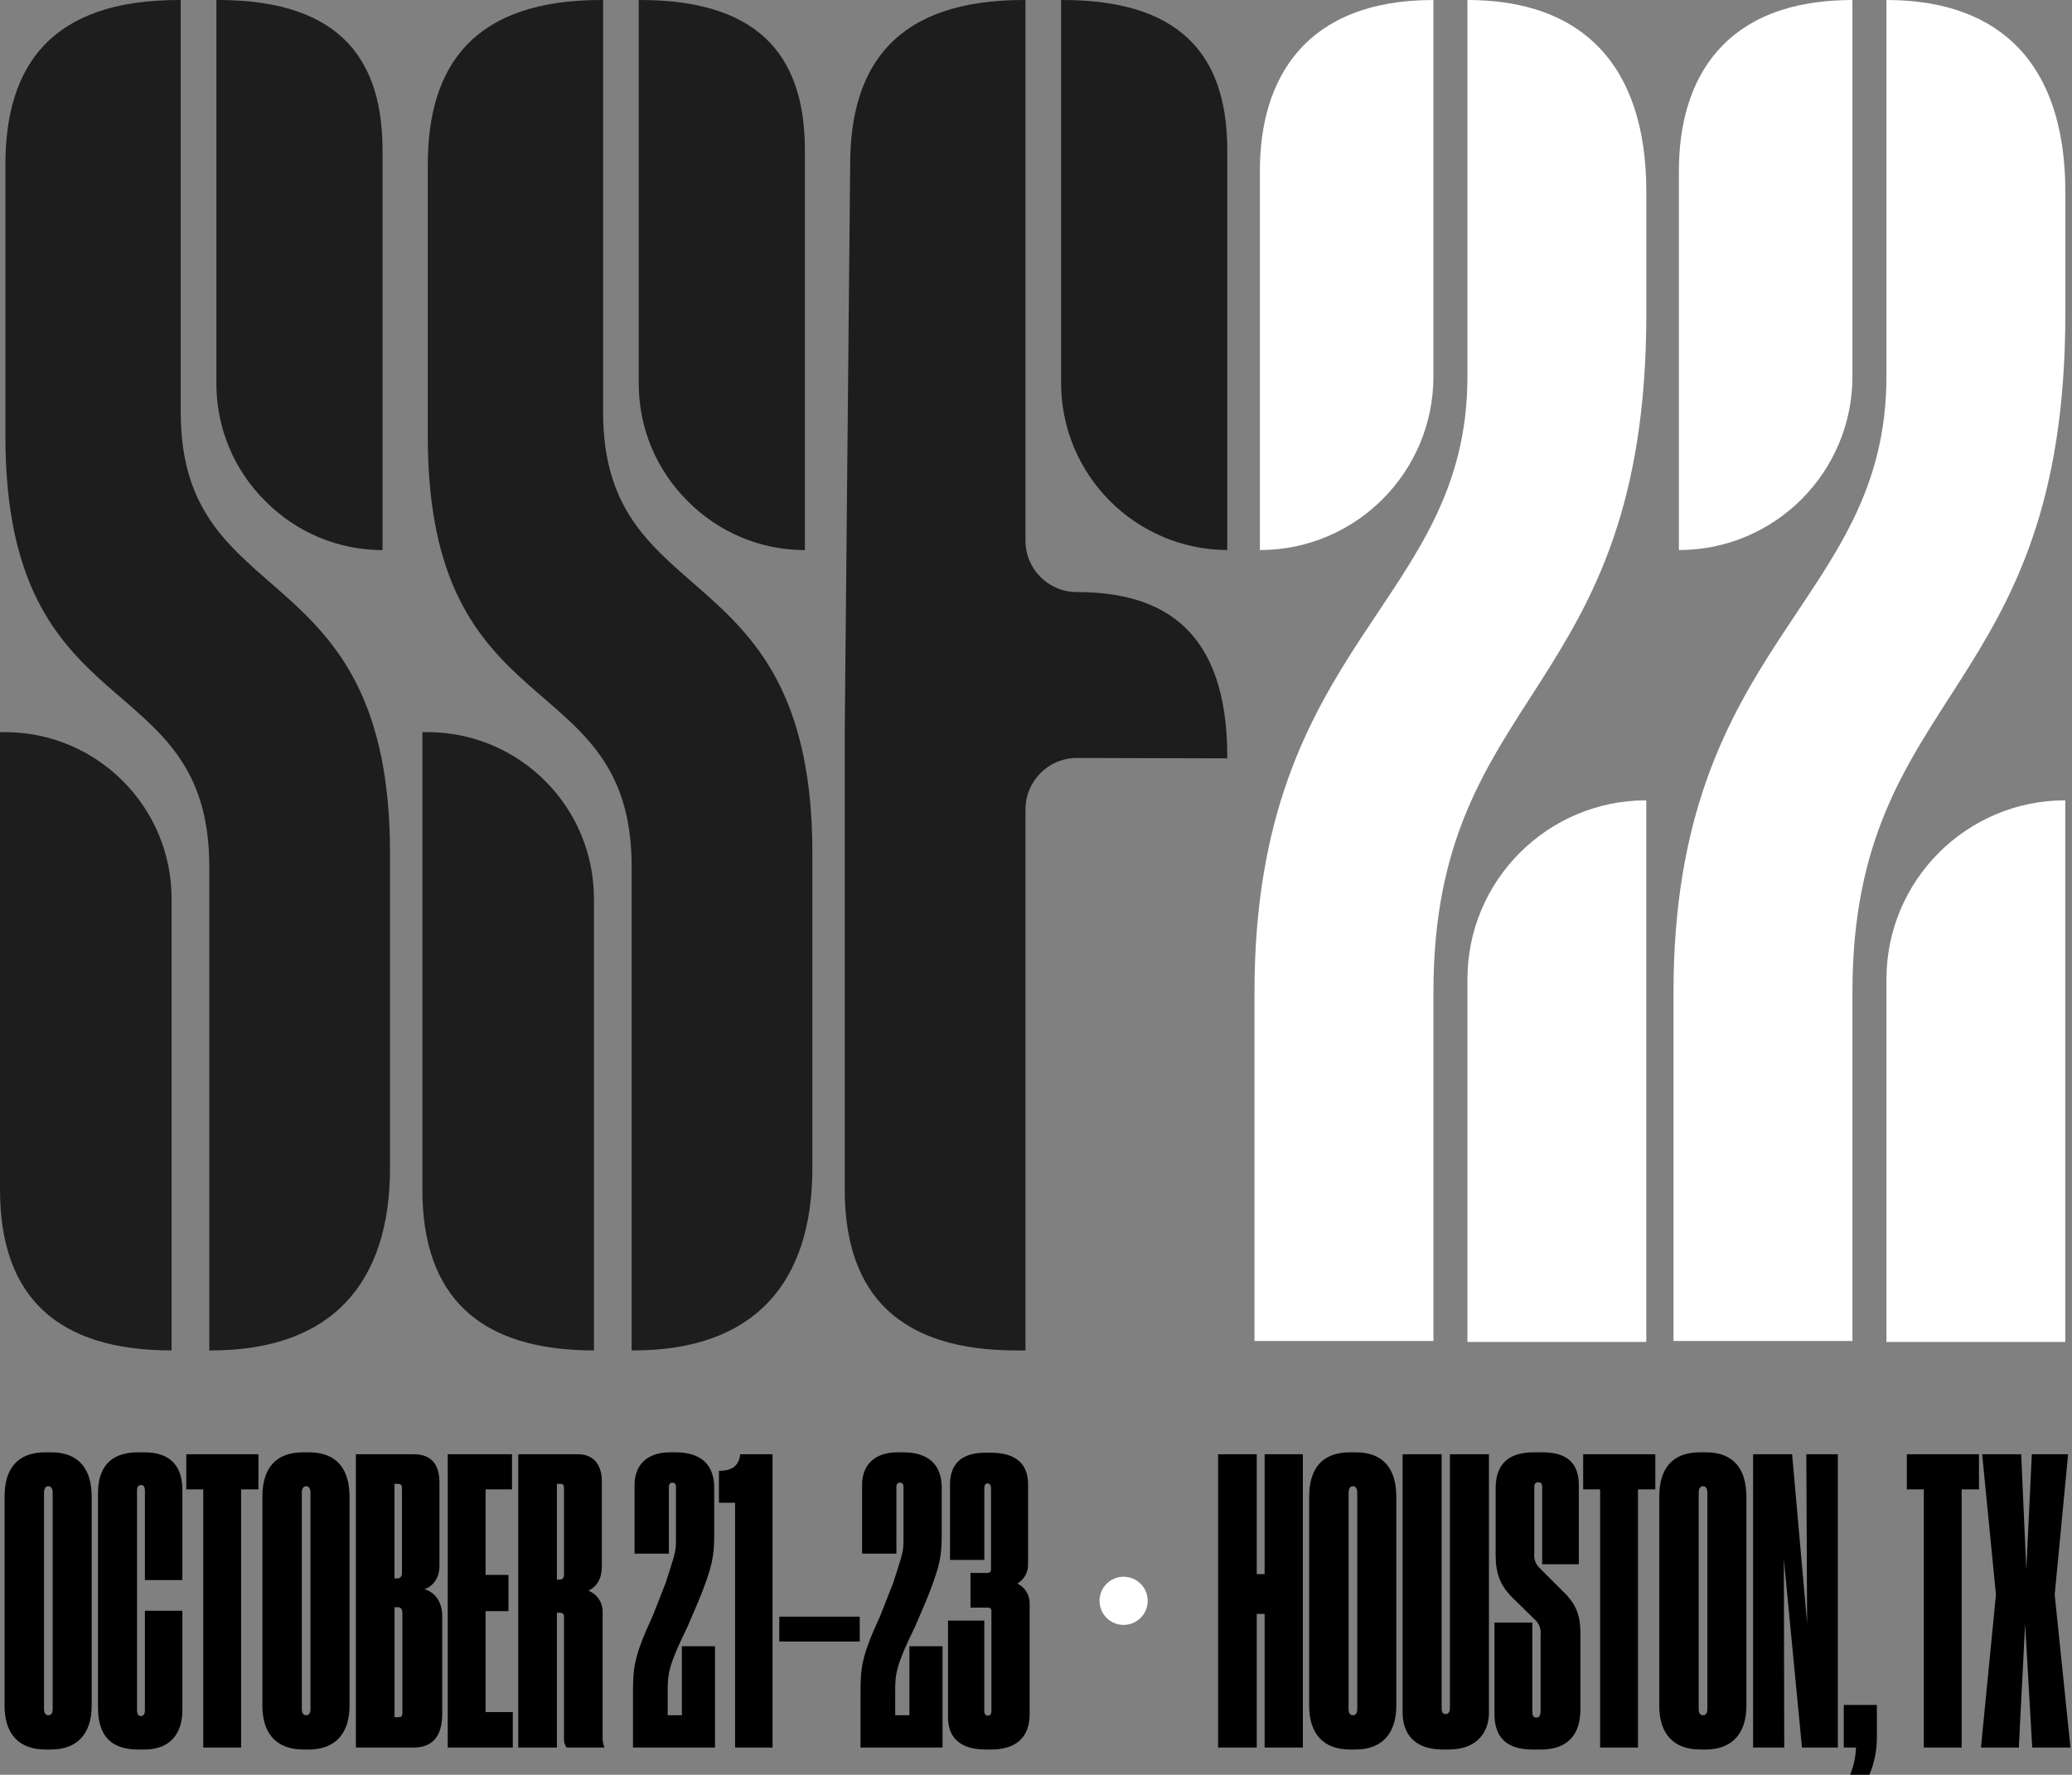 <?xml version="1.0" encoding="utf-8"?>
<!-- Generator: Adobe Illustrator 26.2.1, SVG Export Plug-In . SVG Version: 6.00 Build 0)  -->
<svg version="1.1" id="Layer_1" xmlns="http://www.w3.org/2000/svg" xmlns:xlink="http://www.w3.org/1999/xlink" x="0px" y="0px"
	 viewBox="0 0 473 405.21" style="enable-background:new 0 0 473 405.21;" xml:space="preserve">
<rect x="0" y="0" width="473" height="405.21" fill="#808080" stroke="none"/>
<style type="text/css">
	.st0{fill:#1E1D1D;}
	.st1{fill:#FFFFFF;}
</style>
<g id="Group_1730" transform="translate(-10559 651.269)">
	<path id="Path_5497" d="M10579.93-309.51c0-6.21-2.79-10.17-9.27-10.17h-1.26c-6.48,0-9.36,3.78-9.36,10.17v47.7
		c0,6.39,3.24,9.99,9.36,9.99h1.26c5.85,0,9.27-3.51,9.27-9.99V-309.51z M10571.03-261.09c0,0.99-0.36,1.44-0.99,1.44
		s-0.99-0.45-0.99-1.44v-49.32c0-0.99,0.36-1.53,0.99-1.53s0.99,0.54,0.99,1.53V-261.09z M10591.18-259.47
		c-0.63,0-0.9-0.45-0.9-1.44v-49.95c0-0.9,0.27-1.35,0.9-1.35c0.63,0,0.9,0.45,0.9,1.35v20.34h8.55v-20.61
		c0-5.13-2.52-8.55-8.64-8.55h-1.44c-6.75,0-9.18,3.87-9.18,9.36v48.87c0,6.12,2.61,9.63,9.18,9.63h1.44c6.12,0,8.64-3.96,8.64-8.91
		v-22.77h-8.55v22.59C10592.08-259.92,10591.82-259.47,10591.18-259.47z M10605.4-252.27h8.64v-58.95h3.96v-8.01h-16.47v8.01h3.87
		V-252.27z M10638.79-309.51c0-6.21-2.79-10.17-9.27-10.17h-1.26c-6.48,0-9.36,3.78-9.36,10.17v47.7c0,6.39,3.24,9.99,9.36,9.99
		h1.26c5.85,0,9.27-3.51,9.27-9.99V-309.51z M10629.88-261.09c0,0.99-0.36,1.44-0.99,1.44s-0.99-0.45-0.99-1.44v-49.32
		c0-0.99,0.36-1.53,0.99-1.53s0.99,0.54,0.99,1.53V-261.09z M10640.24-252.27h13.14c4.41,0,6.57-2.61,6.57-7.74v-22.32
		c0-4.05-2.52-5.67-4.05-6.12c1.35-0.36,3.42-1.98,3.42-5.31v-18.99c0-4.59-2.25-6.48-5.85-6.48h-13.23V-252.27z M10649.68-312.48
		c0.99,0,1.08,0.27,1.08,1.26v19.08c0,0.81-0.36,1.26-1.08,1.26h-0.63v-21.6H10649.68z M10649.87-284.31c0.63,0,0.99,0.45,0.99,1.44
		v22.32c0,0.99,0,1.35-0.99,1.35h-0.81v-25.11H10649.87z M10661.21-319.23v66.96h14.85v-8.1h-6.21v-23.04h5.22v-8.28h-5.22v-19.53
		h6.03v-8.01H10661.21z M10686.13-312.48h0.72c0.81,0,0.9,0.36,0.9,1.17v19.53c0,0.81-0.36,1.17-0.99,1.17h-0.63V-312.48z
		 M10686.13-283.05h0.63c0.99,0,0.99,0.54,0.99,1.17v27.45c-0.08,0.77,0.14,1.55,0.63,2.16h8.55v-0.18
		c-0.28-0.72-0.4-1.48-0.36-2.25v-28.53c0.04-2.14-1.25-4.07-3.24-4.86c1.35-0.63,3.06-2.07,3.06-5.58v-19.35
		c0-4.23-2.25-6.21-5.4-6.21h-13.68v66.96h8.82V-283.05z M10712.5-312.75c0.54,0,0.81,0.36,0.81,0.99v12.51
		c0,2.7-0.72,4.14-2.34,9.36l-2.97,7.56c-4.32,9.36-4.5,11.79-4.5,17.82v12.24h18.72v-23.13h-7.56v15.75h-3.24v-5.58
		c0-3.87,0.18-5.76,4.5-14.58c1.17-2.79,2.25-5.13,3.24-7.65c2.43-6.3,2.88-8.55,2.88-13.41v-10.71c0-5.31-3.06-8.1-8.82-8.1h-1.26
		c-5.67,0-8.1,3.33-8.1,7.38v15.75h7.83v-15.21C10711.7-312.39,10711.96-312.75,10712.5-312.75z M10726.81-308.16v55.89h8.55v-66.96
		h-7.38c-0.27,2.43-1.62,3.78-4.86,3.78v7.29H10726.81z M10736.9-282.15v5.67h18.36v-5.67H10736.9z M10764.44-312.75
		c0.54,0,0.81,0.36,0.81,0.99v12.51c0,2.7-0.72,4.14-2.34,9.36l-2.97,7.56c-4.32,9.36-4.5,11.79-4.5,17.82v12.24h18.72v-23.13h-7.56
		v15.75h-3.24v-5.58c0-3.87,0.18-5.76,4.5-14.58c1.17-2.79,2.25-5.13,3.24-7.65c2.43-6.3,2.88-8.55,2.88-13.41v-10.71
		c0-5.31-3.06-8.1-8.82-8.1h-1.26c-5.67,0-8.1,3.33-8.1,7.38v15.75h7.83v-15.21C10763.62-312.39,10763.9-312.75,10764.44-312.75
		L10764.44-312.75z M10783.7-295.11v-16.38c0-0.72,0.27-1.08,0.72-1.08c0.54,0,0.81,0.36,0.81,1.08v18.45c0,0.63-0.27,0.9-0.9,0.9
		h-3.78v7.92h3.96c0.39-0.06,0.75,0.22,0.81,0.61c0.01,0.07,0.01,0.14,0,0.2v22.77c0,0.72-0.27,1.08-0.81,1.08s-0.81-0.36-0.81-1.08
		v-20.61h-8.28v22.14c0,3.87,2.07,7.29,8.55,7.29h1.26c5.76,0,8.82-2.79,8.82-8.1v-25.2c0.05-1.95-1.04-3.74-2.79-4.59
		c1.57-0.95,2.5-2.67,2.43-4.5v-18.18c0-4.32-2.43-7.2-8.55-7.2h-1.17c-6.03,0-8.1,3.06-8.1,7.29v17.19H10783.7z"/>
	<path id="Path_5498" d="M10837.07-252.27h8.82v-30.51h1.8v30.51h8.73v-66.96h-8.73v27.36h-1.8v-27.36h-8.82V-252.27z
		 M10877.75-309.51c0-6.21-2.79-10.17-9.27-10.17h-1.26c-6.48,0-9.36,3.78-9.36,10.17v47.7c0,6.39,3.24,9.99,9.36,9.99h1.26
		c5.85,0,9.27-3.51,9.27-9.99V-309.51z M10868.84-261.09c0,0.99-0.36,1.44-0.99,1.44c-0.63,0-0.99-0.45-0.99-1.44v-49.32
		c0-0.99,0.36-1.53,0.99-1.53c0.63,0,0.99,0.54,0.99,1.53V-261.09z M10889.72-251.82c6.39,0,9.18-3.87,9.18-8.46v-58.95h-8.91v57.96
		c0,0.9-0.36,1.35-0.99,1.35s-0.9-0.45-0.9-1.35v-57.96h-8.91v58.95c0,4.59,2.43,8.46,9.18,8.46H10889.72z M10910.78-251.82
		c6.12,0,9-3.42,9-9.18v-17.28c0-4.68-1.17-7.02-4.5-10.17l-4.68-4.68c-0.98-0.85-1.49-2.13-1.35-3.42v-15.21
		c0-0.72,0.27-1.08,0.9-1.08c0.63,0,0.9,0.36,0.9,1.08v17.64h8.37v-18c0-4.32-1.89-7.56-8.28-7.56h-1.98
		c-6.39,0-8.73,3.24-8.73,8.28v15.21c0,4.23,1.08,7.02,3.96,9.81l4.77,4.68c1.13,0.91,1.71,2.34,1.53,3.78v17.37
		c0,0.99-0.36,1.44-0.99,1.44s-0.9-0.45-0.9-1.44v-20.25h-8.64v20.88c0,5.4,2.88,8.1,8.64,8.1H10910.78z M10924.28-252.27h8.64
		v-58.95h3.96v-8.01h-16.47v8.01h3.87V-252.27z M10957.67-309.51c0-6.21-2.79-10.17-9.27-10.17h-1.26c-6.48,0-9.36,3.78-9.36,10.17
		v47.7c0,6.39,3.24,9.99,9.36,9.99h1.26c5.85,0,9.27-3.51,9.27-9.99V-309.51z M10948.76-261.09c0,0.99-0.36,1.44-0.99,1.44
		c-0.63,0-0.99-0.45-0.99-1.44v-49.32c0-0.99,0.36-1.53,0.99-1.53c0.63,0,0.99,0.54,0.99,1.53V-261.09z M10959.2-319.23v66.96h7.11
		l-0.09-43.02l4.14,43.02h8.19v-66.96h-7.2l0.18,38.61l-3.42-38.61H10959.2z M10985.75-246.06c1.09-2.6,1.67-5.38,1.71-8.19v-7.74
		h-7.56v9.72h2.79c-0.07,2.13-0.53,4.24-1.35,6.21H10985.75z M10998.17-252.27h8.64v-58.95h3.96v-8.01h-16.47v8.01h3.87V-252.27z
		 M11019.86-252.27l1.44-28.26l1.62,28.26h8.73l-3.6-34.92l3.06-32.04h-8.28l-1.26,26.37l-1.17-26.37h-8.91l3.15,32.04l-3.42,34.92
		H11019.86z"/>
	<g>
		<g id="Group_900" transform="translate(10559 -651.269)">
			<g id="Group_886" transform="translate(0 167.159)">
				<path id="Path_823" class="st0" d="M1.24,0H0v104.43c0,24.54,13.09,36.74,39.17,36.74V38.11C39.21,17.12,22.23,0.06,1.24,0"/>
			</g>
			<g id="Group_887" transform="translate(49.398 0)">
				<path id="Path_824" class="st0" d="M37.93,125.6V34.4C37.93,14.77,29.41,0,0.38,0H0v87.61c-0.01,10.07,4.01,19.72,11.17,26.8
					C18.23,121.57,27.87,125.6,37.93,125.6"/>
			</g>
			<g id="Group_888" transform="translate(1.236 0)">
				<path id="Path_825" class="st0" d="M40.02,94.06V0h-0.47C10.61,0,0,14.77,0,37.6v62.04c0,67.52,46.54,51.63,46.54,98.25v110.44
					h0.38c27.75,0,40.88-15.53,40.88-41.69v-71.81C87.8,125.59,40.02,140.89,40.02,94.06"/>
			</g>
			<g id="Group_889" transform="translate(96.418 167.159)">
				<path id="Path_826" class="st0" d="M1.24,0H0v104.43c0,24.54,13.09,36.74,39.17,36.74V38.11C39.21,17.12,22.23,0.06,1.24,0"/>
			</g>
			<g id="Group_890" transform="translate(145.816 0)">
				<path id="Path_827" class="st0" d="M37.93,125.6V34.4C37.93,14.77,29.41,0,0.38,0H0v87.61c-0.01,10.07,4.01,19.72,11.17,26.8
					C18.23,121.57,27.87,125.6,37.93,125.6"/>
			</g>
			<g id="Group_891" transform="translate(97.654 0)">
				<path id="Path_828" class="st0" d="M40.02,94.06V0h-0.47C10.61,0,0,14.77,0,37.6v62.04c0,67.52,46.54,51.63,46.54,98.25v110.44
					h0.38c27.75,0,40.88-15.53,40.88-41.69v-71.81C87.8,125.59,40.02,140.89,40.02,94.06"/>
			</g>
			<g id="Group_892" transform="translate(242.234)">
				<path id="Path_829" class="st0" d="M0.38,0H0v87.61c0.09,20.92,17.01,37.86,37.93,37.98V34.4C37.93,14.77,29.41,0,0.38,0"/>
			</g>
			<g id="Group_893" transform="translate(192.837 0)">
				<path id="Path_830" class="st0" d="M52.98,135.18L52.98,135.18c-6.48,0-11.73-5.26-11.72-11.74c0,0,0,0,0,0V0h-0.47
					C11.85,0,1.24,14.77,1.24,37.6L0,167.16v104.43c0,24.54,13.08,36.74,39.17,36.74h2.09V184.8c0-6.48,5.24-11.73,11.72-11.74
					c0.01,0,0.02,0,0.03,0l34.32,0.09v-0.38C87.33,143.71,72.58,135.18,52.98,135.18"/>
			</g>
			<g id="Group_894" transform="translate(334.987 182.726)">
				<path id="Path_831" class="st1" d="M0,40.88v82.78h40.83V0C18.27,0.01-0.01,18.32,0,40.88C0,40.88,0,40.88,0,40.88"/>
			</g>
			<g id="Group_895" transform="translate(287.613 0)">
				<path id="Path_832" class="st1" d="M39.61,85.93V0C10.21,0,0,18.09,0,38.94v86.65C21.89,125.58,39.62,107.82,39.61,85.93
					C39.61,85.93,39.61,85.93,39.61,85.93"/>
			</g>
			<g id="Group_896" transform="translate(286.377)">
				<path id="Path_833" class="st1" d="M48.61,0v85.93C48.61,138.17,0,146.15,0,226.52v79.66h40.85v-79.66
					c0-69.74,48.6-67.08,48.6-154.87V43.8C89.44,14.66,74.65,0,48.61,0"/>
			</g>
			<g id="Group_1710" transform="translate(430.639 182.726)">
				<path id="Path_831-2" class="st1" d="M0,40.88v82.78h40.83V0C18.27,0.01-0.01,18.32,0,40.88C0,40.88,0,40.88,0,40.88"/>
			</g>
			<g id="Group_1711" transform="translate(383.266 0)">
				<path id="Path_832-2" class="st1" d="M39.61,85.93V0C10.21,0,0,18.09,0,38.94v86.65C21.89,125.58,39.62,107.82,39.61,85.93
					C39.61,85.93,39.61,85.93,39.61,85.93"/>
			</g>
			<g id="Group_1712" transform="translate(382.029)">
				<path id="Path_833-2" class="st1" d="M48.61,0v85.93C48.61,138.17,0,146.15,0,226.52v79.66h40.85v-79.66
					c0-69.74,48.6-67.08,48.6-154.87V43.8C89.44,14.66,74.65,0,48.61,0"/>
			</g>
		</g>
	</g>
	<circle id="Ellipse_41" class="st1" cx="10815.5" cy="-285.77" r="5.5"/>
</g>
</svg>

